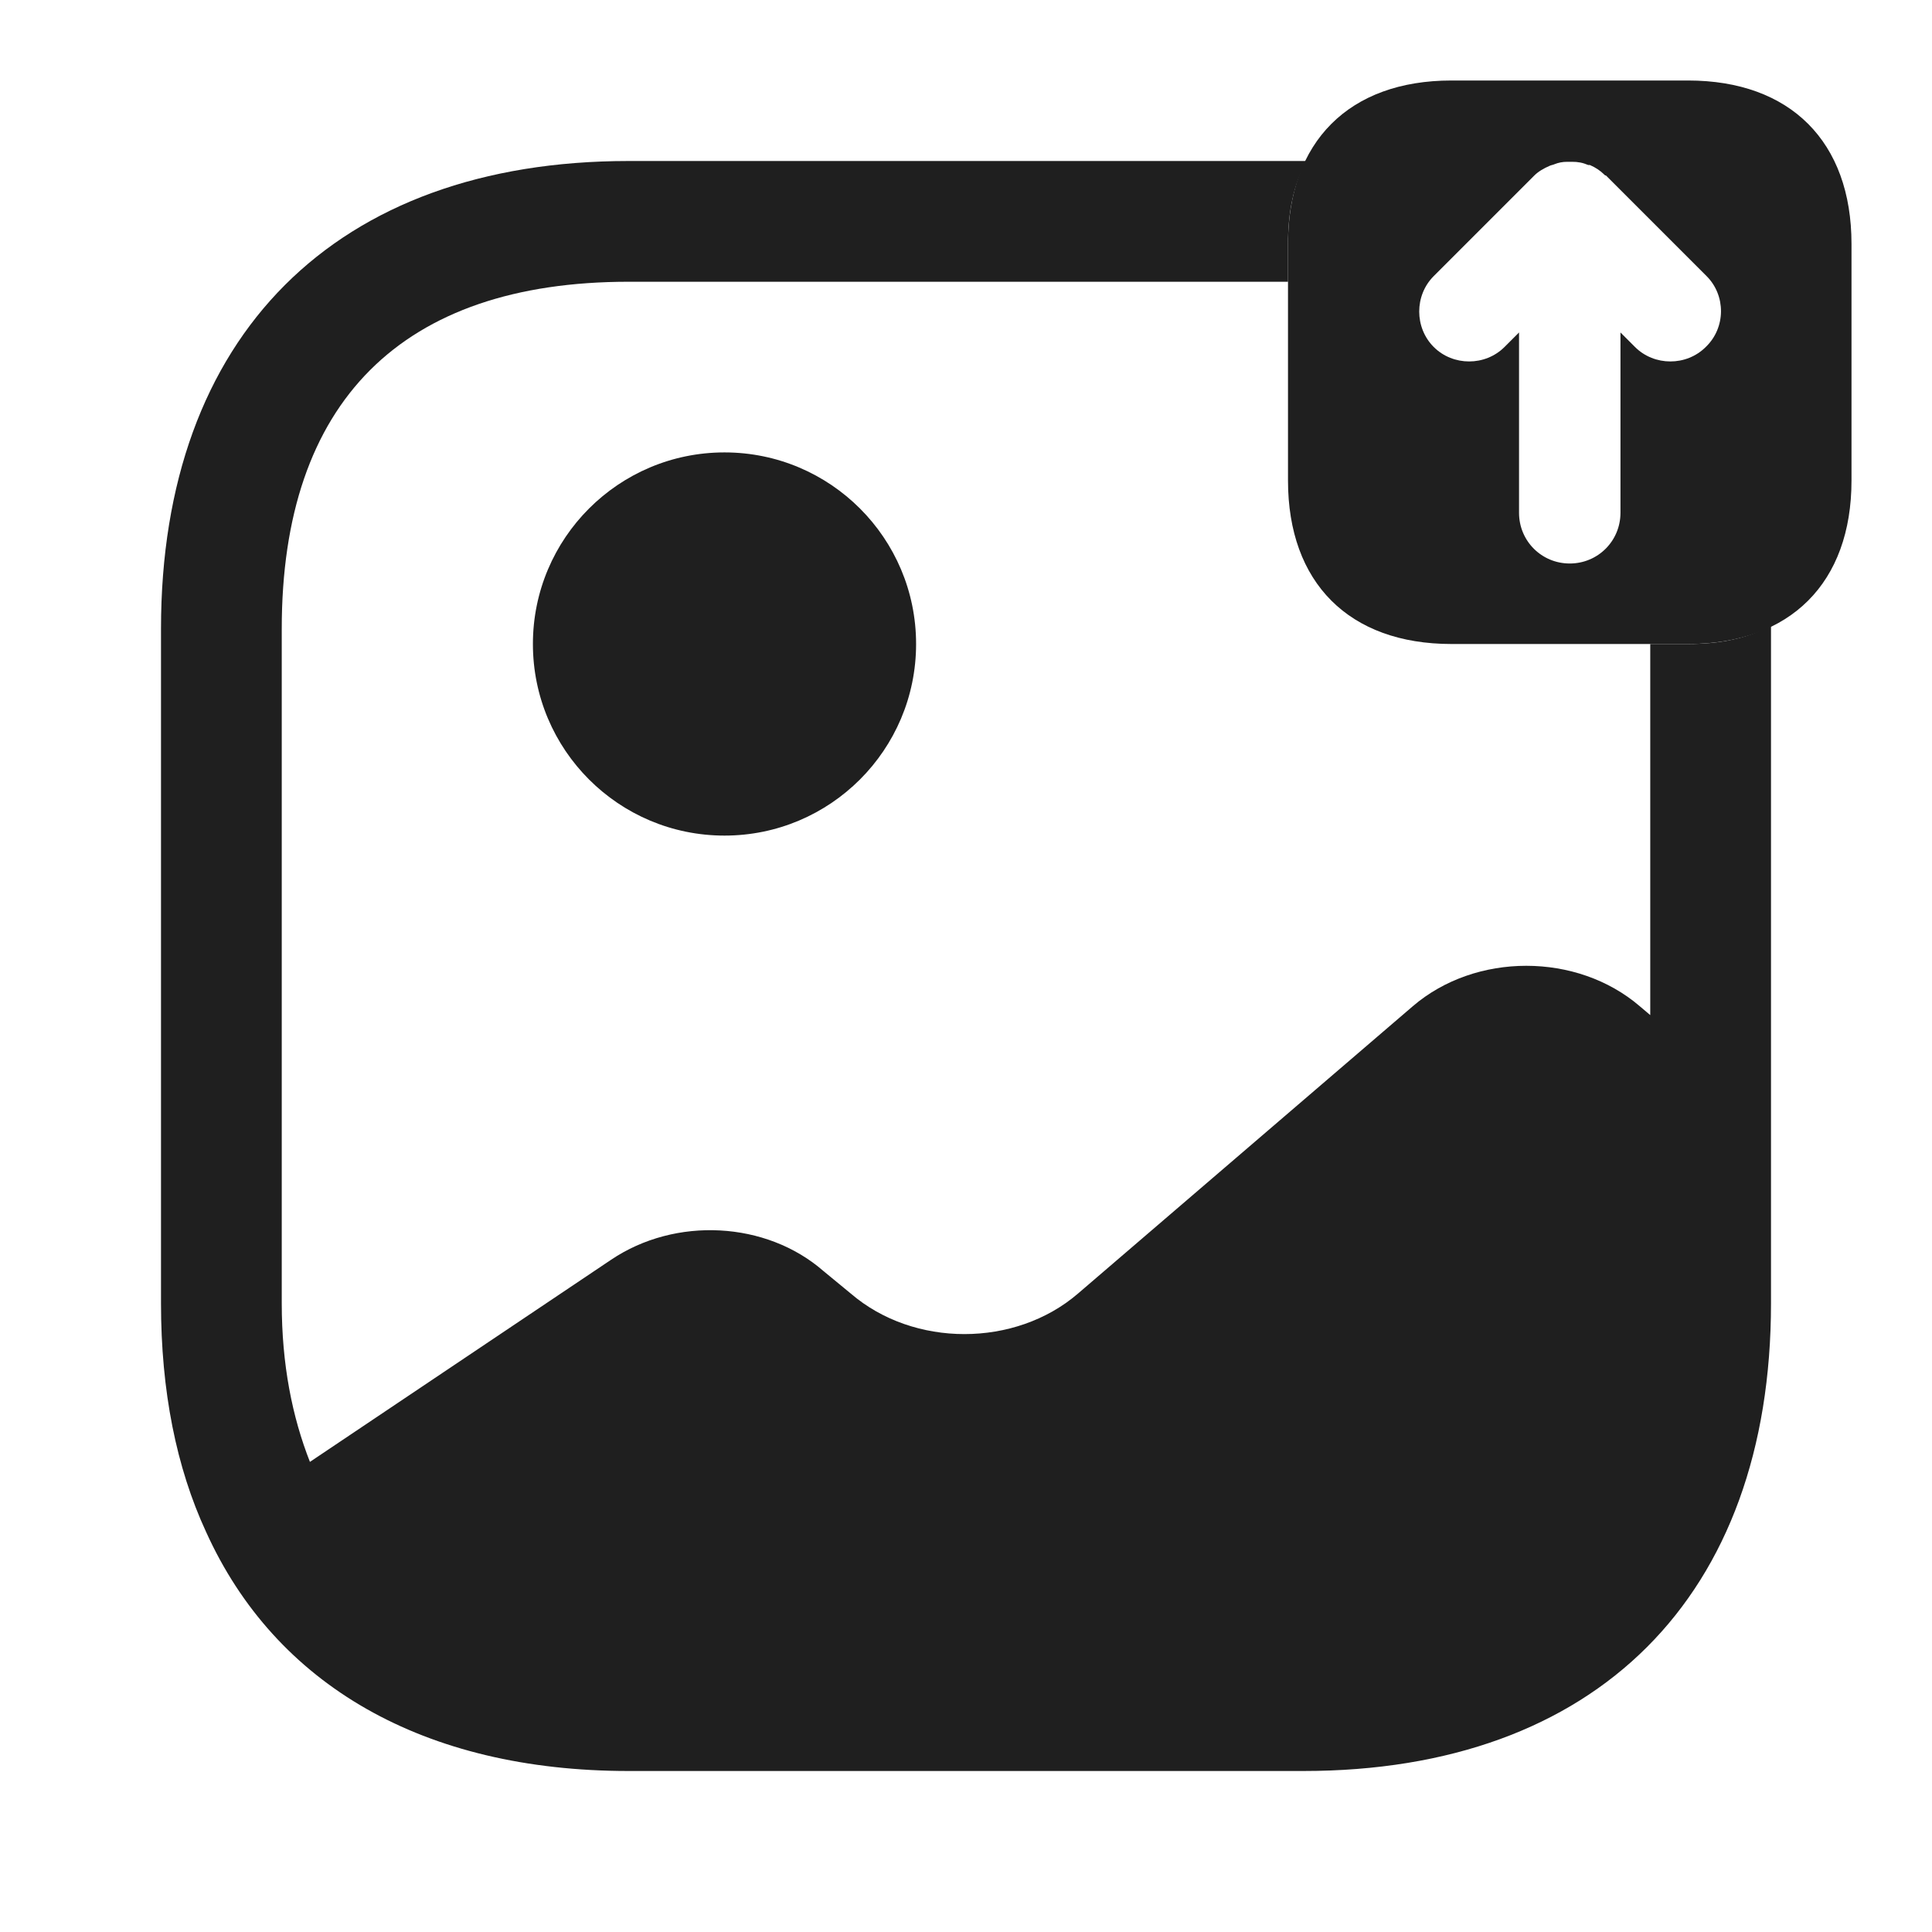 <svg width="48" height="48" viewBox="0 0 48 48" fill="none" xmlns="http://www.w3.org/2000/svg">
<g id="Upload icon">
<g id="Group">
<path id="Vector" d="M41.94 2H36.06C33.52 2 32 3.52 32 6.06V11.94C32 14.48 33.52 16 36.06 16H41.94C44.48 16 46 14.48 46 11.94V6.06C46 3.52 44.48 2 41.94 2ZM42.38 8.62C42.14 8.86 41.82 8.98 41.5 8.98C41.18 8.98 40.86 8.86 40.62 8.62L40.26 8.26V12.74C40.26 13.44 39.7 14 39 14C38.3 14 37.74 13.44 37.74 12.74V8.26L37.38 8.62C36.9 9.1 36.1 9.1 35.62 8.62C35.14 8.14 35.14 7.34 35.62 6.86L38.12 4.36C38.22 4.26 38.36 4.18 38.5 4.12C38.54 4.1 38.58 4.1 38.62 4.08C38.72 4.04 38.82 4.02 38.94 4.02H39.06C39.2 4.02 39.32 4.04 39.46 4.1H39.5C39.64 4.16 39.76 4.24 39.86 4.34C39.88 4.36 39.88 4.36 39.9 4.36L42.4 6.86C42.88 7.34 42.88 8.14 42.38 8.62Z" fill="#1F1F1F"/>
<path id="Vector_2" d="M18 20.76C20.629 20.76 22.76 18.629 22.76 16C22.76 13.371 20.629 11.24 18 11.24C15.371 11.24 13.24 13.371 13.24 16C13.24 18.629 15.371 20.76 18 20.76Z" fill="#1F1F1F"/>
<path id="Vector_3" d="M41.94 16H41V25.22L40.74 25C39.18 23.66 36.66 23.66 35.1 25L26.78 32.14C25.22 33.48 22.7 33.48 21.14 32.14L20.46 31.58C19.04 30.34 16.78 30.22 15.18 31.3L7.7 36.32C7.26 35.2 7 33.9 7 32.38V15.62C7 9.98 9.98 7 15.62 7H32V6.06C32 5.26 32.14 4.58 32.46 4H15.62C8.34 4 4 8.34 4 15.62V32.38C4 34.56 4.38 36.46 5.12 38.06C6.84 41.86 10.52 44 15.62 44H32.38C39.66 44 44 39.66 44 32.38V15.54C43.42 15.86 42.74 16 41.94 16Z" fill="#1F1F1F"/>
</g>
</g>
</svg>
